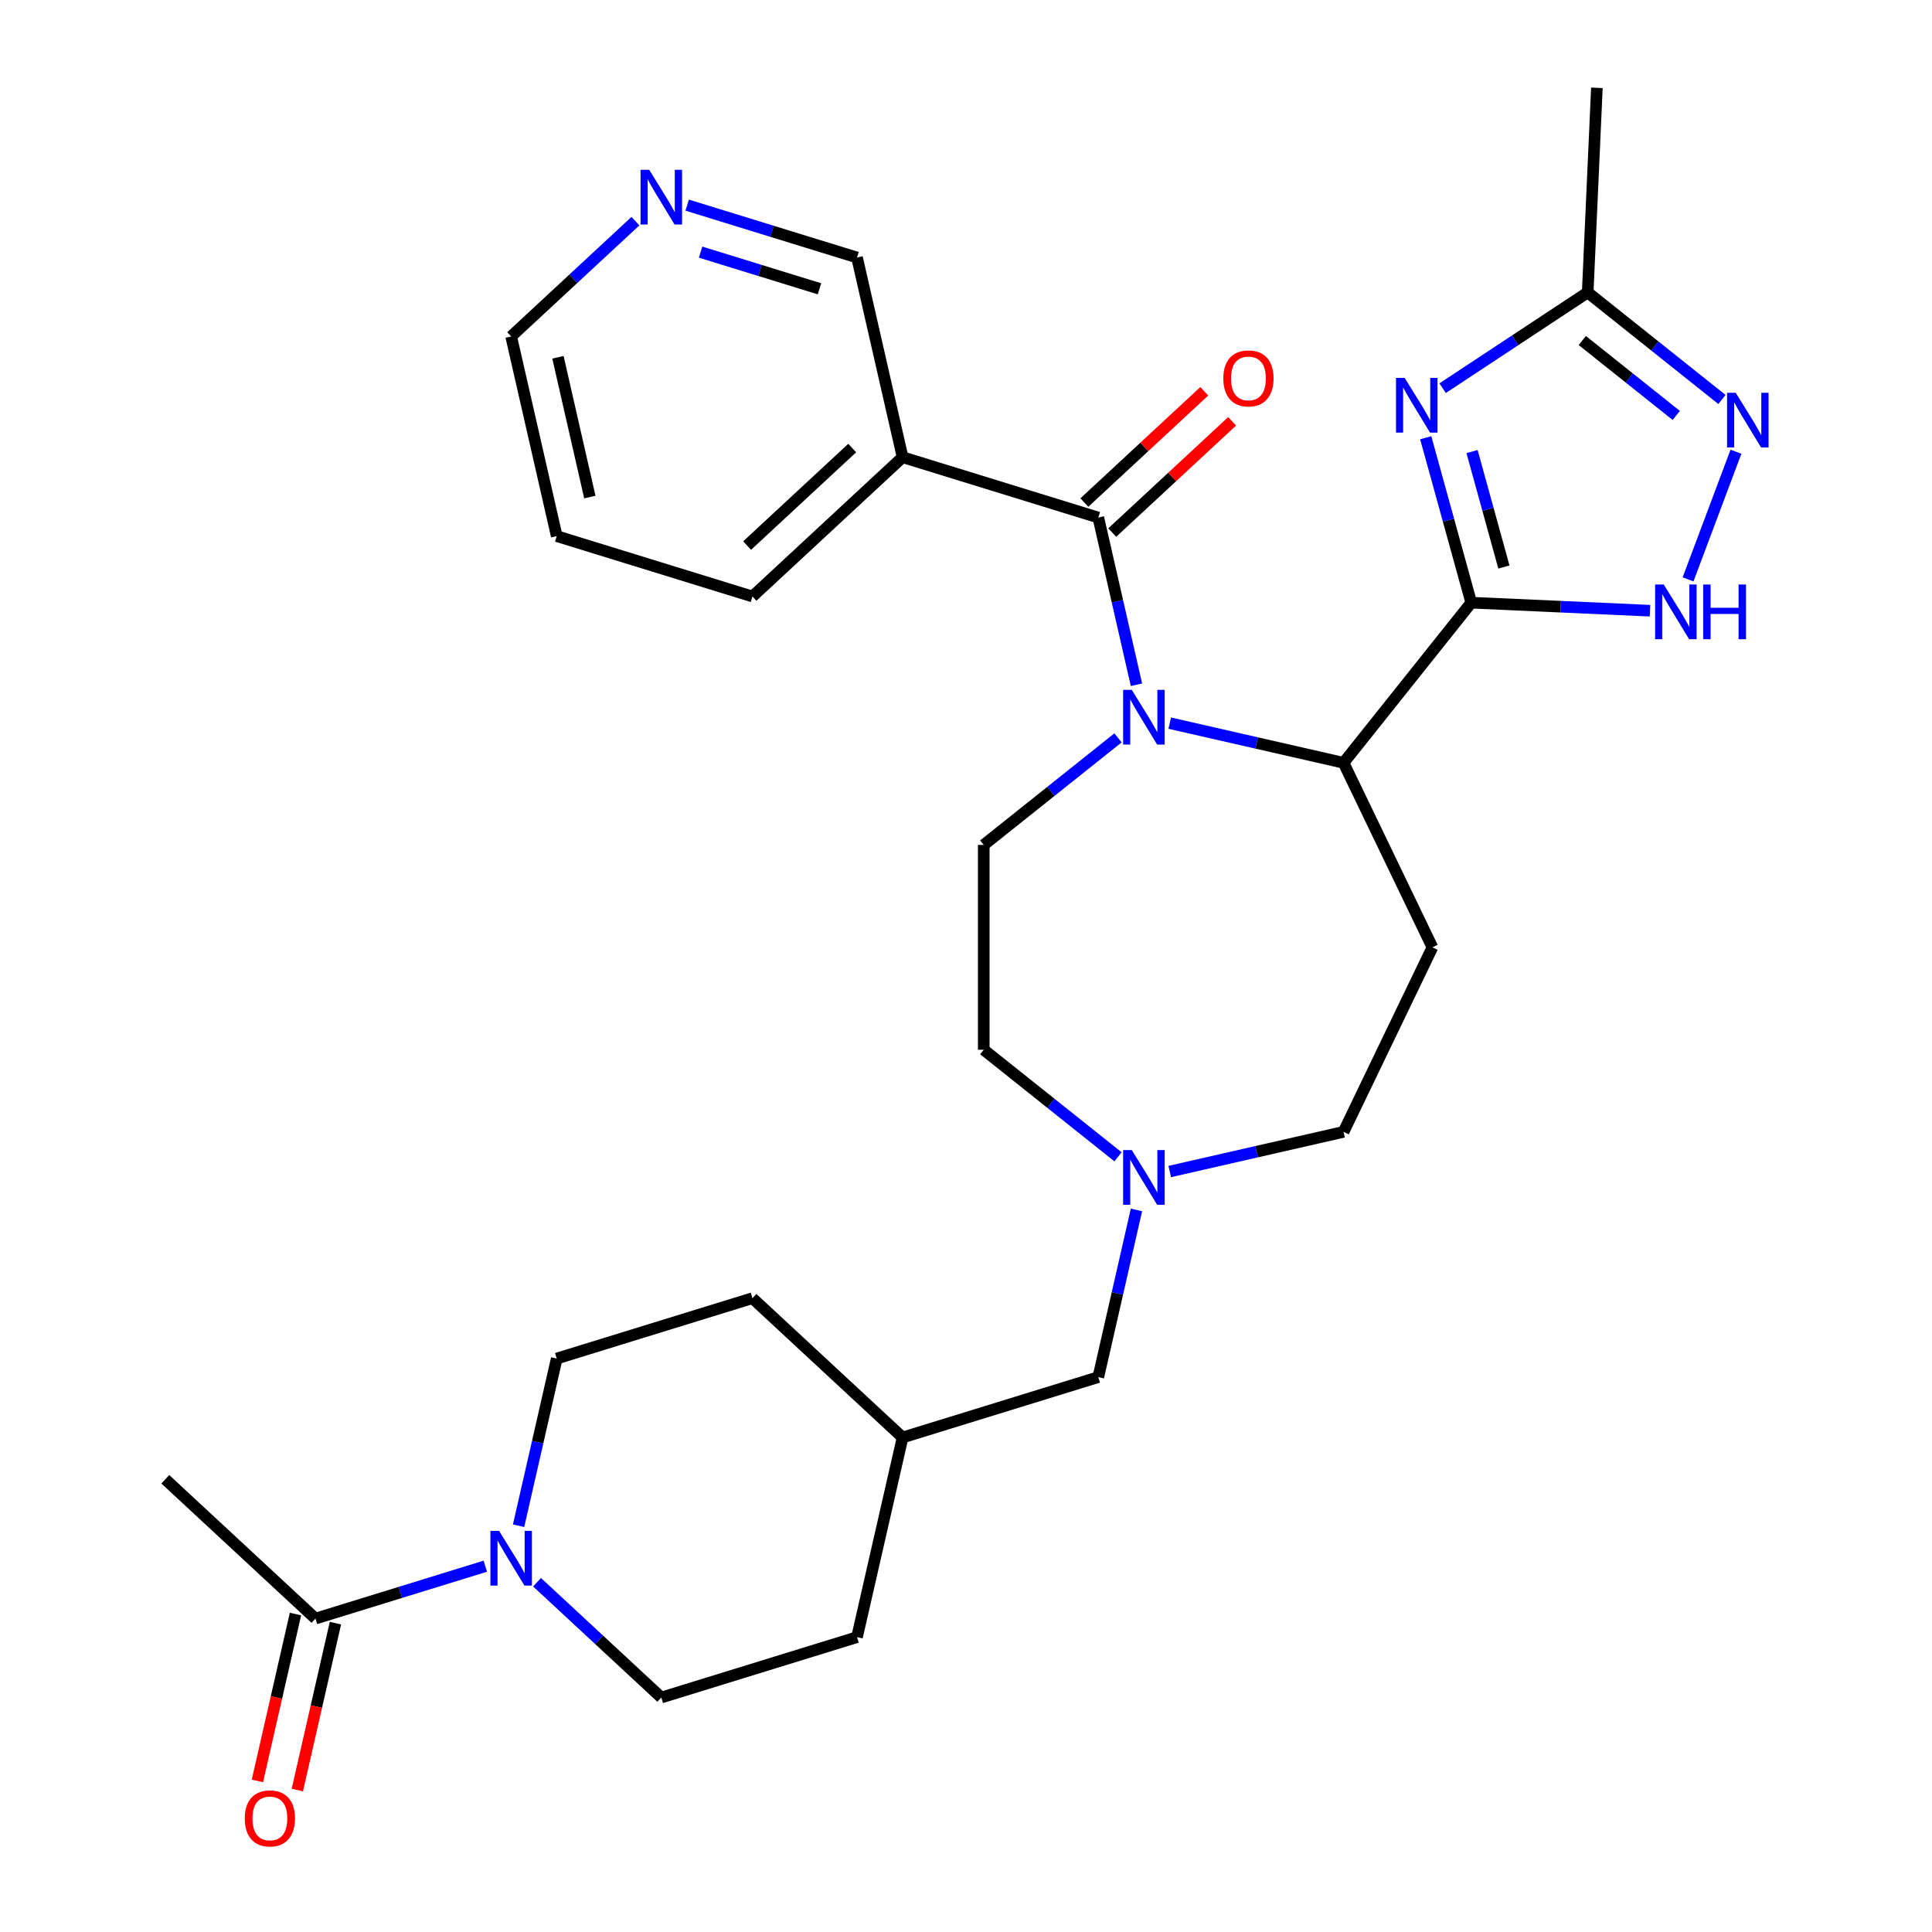 <?xml version='1.0' encoding='iso-8859-1'?>
<svg version='1.1' baseProfile='full'
              xmlns='http://www.w3.org/2000/svg'
                      xmlns:rdkit='http://www.rdkit.org/xml'
                      xmlns:xlink='http://www.w3.org/1999/xlink'
                  xml:space='preserve'
width='1000px' height='1000px' viewBox='0 0 1000 1000'>
<!-- END OF HEADER -->
<rect style='opacity:1.0;fill:#FFFFFF;stroke:none' width='1000' height='1000' x='0' y='0'> </rect>
<path class='bond-1' d='M 761.516,311.947 L 749.735,269.257' style='fill:none;fill-rule:evenodd;stroke:#000000;stroke-width:6px;stroke-linecap:butt;stroke-linejoin:miter;stroke-opacity:1' />
<path class='bond-1' d='M 749.735,269.257 L 737.953,226.568' style='fill:none;fill-rule:evenodd;stroke:#0000FF;stroke-width:6px;stroke-linecap:butt;stroke-linejoin:miter;stroke-opacity:1' />
<path class='bond-1' d='M 778.42,293.499 L 770.173,263.617' style='fill:none;fill-rule:evenodd;stroke:#000000;stroke-width:6px;stroke-linecap:butt;stroke-linejoin:miter;stroke-opacity:1' />
<path class='bond-1' d='M 770.173,263.617 L 761.926,233.734' style='fill:none;fill-rule:evenodd;stroke:#0000FF;stroke-width:6px;stroke-linecap:butt;stroke-linejoin:miter;stroke-opacity:1' />
<path class='bond-3' d='M 761.516,311.947 L 695.421,394.828' style='fill:none;fill-rule:evenodd;stroke:#000000;stroke-width:6px;stroke-linecap:butt;stroke-linejoin:miter;stroke-opacity:1' />
<path class='bond-4' d='M 761.516,311.947 L 807.773,314.024' style='fill:none;fill-rule:evenodd;stroke:#000000;stroke-width:6px;stroke-linecap:butt;stroke-linejoin:miter;stroke-opacity:1' />
<path class='bond-4' d='M 807.773,314.024 L 854.029,316.101' style='fill:none;fill-rule:evenodd;stroke:#0000FF;stroke-width:6px;stroke-linecap:butt;stroke-linejoin:miter;stroke-opacity:1' />
<path class='bond-0' d='M 605.459,374.295 L 650.44,384.562' style='fill:none;fill-rule:evenodd;stroke:#0000FF;stroke-width:6px;stroke-linecap:butt;stroke-linejoin:miter;stroke-opacity:1' />
<path class='bond-0' d='M 650.44,384.562 L 695.421,394.828' style='fill:none;fill-rule:evenodd;stroke:#000000;stroke-width:6px;stroke-linecap:butt;stroke-linejoin:miter;stroke-opacity:1' />
<path class='bond-2' d='M 588.232,354.429 L 578.356,311.158' style='fill:none;fill-rule:evenodd;stroke:#0000FF;stroke-width:6px;stroke-linecap:butt;stroke-linejoin:miter;stroke-opacity:1' />
<path class='bond-2' d='M 578.356,311.158 L 568.48,267.887' style='fill:none;fill-rule:evenodd;stroke:#000000;stroke-width:6px;stroke-linecap:butt;stroke-linejoin:miter;stroke-opacity:1' />
<path class='bond-11' d='M 578.679,381.917 L 543.933,409.626' style='fill:none;fill-rule:evenodd;stroke:#0000FF;stroke-width:6px;stroke-linecap:butt;stroke-linejoin:miter;stroke-opacity:1' />
<path class='bond-11' d='M 543.933,409.626 L 509.187,437.335' style='fill:none;fill-rule:evenodd;stroke:#000000;stroke-width:6px;stroke-linecap:butt;stroke-linejoin:miter;stroke-opacity:1' />
<path class='bond-7' d='M 746.704,200.919 L 784.245,176.138' style='fill:none;fill-rule:evenodd;stroke:#0000FF;stroke-width:6px;stroke-linecap:butt;stroke-linejoin:miter;stroke-opacity:1' />
<path class='bond-7' d='M 784.245,176.138 L 821.787,151.357' style='fill:none;fill-rule:evenodd;stroke:#000000;stroke-width:6px;stroke-linecap:butt;stroke-linejoin:miter;stroke-opacity:1' />
<path class='bond-8' d='M 568.48,267.887 L 467.18,236.64' style='fill:none;fill-rule:evenodd;stroke:#000000;stroke-width:6px;stroke-linecap:butt;stroke-linejoin:miter;stroke-opacity:1' />
<path class='bond-13' d='M 575.69,275.658 L 606.72,246.867' style='fill:none;fill-rule:evenodd;stroke:#000000;stroke-width:6px;stroke-linecap:butt;stroke-linejoin:miter;stroke-opacity:1' />
<path class='bond-13' d='M 606.72,246.867 L 637.75,218.075' style='fill:none;fill-rule:evenodd;stroke:#FF0000;stroke-width:6px;stroke-linecap:butt;stroke-linejoin:miter;stroke-opacity:1' />
<path class='bond-13' d='M 561.269,260.116 L 592.299,231.325' style='fill:none;fill-rule:evenodd;stroke:#000000;stroke-width:6px;stroke-linecap:butt;stroke-linejoin:miter;stroke-opacity:1' />
<path class='bond-13' d='M 592.299,231.325 L 623.329,202.533' style='fill:none;fill-rule:evenodd;stroke:#FF0000;stroke-width:6px;stroke-linecap:butt;stroke-linejoin:miter;stroke-opacity:1' />
<path class='bond-10' d='M 695.421,394.828 L 741.416,490.339' style='fill:none;fill-rule:evenodd;stroke:#000000;stroke-width:6px;stroke-linecap:butt;stroke-linejoin:miter;stroke-opacity:1' />
<path class='bond-5' d='M 873.728,299.892 L 898.528,233.814' style='fill:none;fill-rule:evenodd;stroke:#0000FF;stroke-width:6px;stroke-linecap:butt;stroke-linejoin:miter;stroke-opacity:1' />
<path class='bond-30' d='M 891.278,206.775 L 856.532,179.066' style='fill:none;fill-rule:evenodd;stroke:#0000FF;stroke-width:6px;stroke-linecap:butt;stroke-linejoin:miter;stroke-opacity:1' />
<path class='bond-30' d='M 856.532,179.066 L 821.787,151.357' style='fill:none;fill-rule:evenodd;stroke:#000000;stroke-width:6px;stroke-linecap:butt;stroke-linejoin:miter;stroke-opacity:1' />
<path class='bond-30' d='M 867.635,215.038 L 843.313,195.642' style='fill:none;fill-rule:evenodd;stroke:#0000FF;stroke-width:6px;stroke-linecap:butt;stroke-linejoin:miter;stroke-opacity:1' />
<path class='bond-30' d='M 843.313,195.642 L 818.991,176.246' style='fill:none;fill-rule:evenodd;stroke:#000000;stroke-width:6px;stroke-linecap:butt;stroke-linejoin:miter;stroke-opacity:1' />
<path class='bond-6' d='M 268.417,789.722 L 278.294,746.451' style='fill:none;fill-rule:evenodd;stroke:#0000FF;stroke-width:6px;stroke-linecap:butt;stroke-linejoin:miter;stroke-opacity:1' />
<path class='bond-6' d='M 278.294,746.451 L 288.17,703.18' style='fill:none;fill-rule:evenodd;stroke:#000000;stroke-width:6px;stroke-linecap:butt;stroke-linejoin:miter;stroke-opacity:1' />
<path class='bond-9' d='M 251.19,810.662 L 207.236,824.22' style='fill:none;fill-rule:evenodd;stroke:#0000FF;stroke-width:6px;stroke-linecap:butt;stroke-linejoin:miter;stroke-opacity:1' />
<path class='bond-9' d='M 207.236,824.22 L 163.281,837.779' style='fill:none;fill-rule:evenodd;stroke:#000000;stroke-width:6px;stroke-linecap:butt;stroke-linejoin:miter;stroke-opacity:1' />
<path class='bond-33' d='M 277.971,818.956 L 310.131,848.796' style='fill:none;fill-rule:evenodd;stroke:#0000FF;stroke-width:6px;stroke-linecap:butt;stroke-linejoin:miter;stroke-opacity:1' />
<path class='bond-33' d='M 310.131,848.796 L 342.291,878.637' style='fill:none;fill-rule:evenodd;stroke:#000000;stroke-width:6px;stroke-linecap:butt;stroke-linejoin:miter;stroke-opacity:1' />
<path class='bond-27' d='M 821.787,151.357 L 826.543,45.455' style='fill:none;fill-rule:evenodd;stroke:#000000;stroke-width:6px;stroke-linecap:butt;stroke-linejoin:miter;stroke-opacity:1' />
<path class='bond-21' d='M 467.18,236.64 L 443.591,133.289' style='fill:none;fill-rule:evenodd;stroke:#000000;stroke-width:6px;stroke-linecap:butt;stroke-linejoin:miter;stroke-opacity:1' />
<path class='bond-25' d='M 467.18,236.64 L 389.47,308.745' style='fill:none;fill-rule:evenodd;stroke:#000000;stroke-width:6px;stroke-linecap:butt;stroke-linejoin:miter;stroke-opacity:1' />
<path class='bond-25' d='M 441.102,231.914 L 386.705,282.387' style='fill:none;fill-rule:evenodd;stroke:#000000;stroke-width:6px;stroke-linecap:butt;stroke-linejoin:miter;stroke-opacity:1' />
<path class='bond-16' d='M 152.946,835.42 L 143.088,878.61' style='fill:none;fill-rule:evenodd;stroke:#000000;stroke-width:6px;stroke-linecap:butt;stroke-linejoin:miter;stroke-opacity:1' />
<path class='bond-16' d='M 143.088,878.61 L 133.23,921.801' style='fill:none;fill-rule:evenodd;stroke:#FF0000;stroke-width:6px;stroke-linecap:butt;stroke-linejoin:miter;stroke-opacity:1' />
<path class='bond-16' d='M 173.616,840.138 L 163.758,883.328' style='fill:none;fill-rule:evenodd;stroke:#000000;stroke-width:6px;stroke-linecap:butt;stroke-linejoin:miter;stroke-opacity:1' />
<path class='bond-16' d='M 163.758,883.328 L 153.9,926.519' style='fill:none;fill-rule:evenodd;stroke:#FF0000;stroke-width:6px;stroke-linecap:butt;stroke-linejoin:miter;stroke-opacity:1' />
<path class='bond-26' d='M 163.281,837.779 L 85.57,765.674' style='fill:none;fill-rule:evenodd;stroke:#000000;stroke-width:6px;stroke-linecap:butt;stroke-linejoin:miter;stroke-opacity:1' />
<path class='bond-18' d='M 741.416,490.339 L 695.421,585.85' style='fill:none;fill-rule:evenodd;stroke:#000000;stroke-width:6px;stroke-linecap:butt;stroke-linejoin:miter;stroke-opacity:1' />
<path class='bond-19' d='M 509.187,437.335 L 509.187,543.344' style='fill:none;fill-rule:evenodd;stroke:#000000;stroke-width:6px;stroke-linecap:butt;stroke-linejoin:miter;stroke-opacity:1' />
<path class='bond-12' d='M 605.459,606.384 L 650.44,596.117' style='fill:none;fill-rule:evenodd;stroke:#0000FF;stroke-width:6px;stroke-linecap:butt;stroke-linejoin:miter;stroke-opacity:1' />
<path class='bond-12' d='M 650.44,596.117 L 695.421,585.85' style='fill:none;fill-rule:evenodd;stroke:#000000;stroke-width:6px;stroke-linecap:butt;stroke-linejoin:miter;stroke-opacity:1' />
<path class='bond-20' d='M 588.232,626.25 L 578.356,669.521' style='fill:none;fill-rule:evenodd;stroke:#0000FF;stroke-width:6px;stroke-linecap:butt;stroke-linejoin:miter;stroke-opacity:1' />
<path class='bond-20' d='M 578.356,669.521 L 568.48,712.791' style='fill:none;fill-rule:evenodd;stroke:#000000;stroke-width:6px;stroke-linecap:butt;stroke-linejoin:miter;stroke-opacity:1' />
<path class='bond-31' d='M 578.679,598.761 L 543.933,571.053' style='fill:none;fill-rule:evenodd;stroke:#0000FF;stroke-width:6px;stroke-linecap:butt;stroke-linejoin:miter;stroke-opacity:1' />
<path class='bond-31' d='M 543.933,571.053 L 509.187,543.344' style='fill:none;fill-rule:evenodd;stroke:#000000;stroke-width:6px;stroke-linecap:butt;stroke-linejoin:miter;stroke-opacity:1' />
<path class='bond-14' d='M 342.291,878.637 L 443.591,847.39' style='fill:none;fill-rule:evenodd;stroke:#000000;stroke-width:6px;stroke-linecap:butt;stroke-linejoin:miter;stroke-opacity:1' />
<path class='bond-15' d='M 288.17,703.18 L 389.47,671.933' style='fill:none;fill-rule:evenodd;stroke:#000000;stroke-width:6px;stroke-linecap:butt;stroke-linejoin:miter;stroke-opacity:1' />
<path class='bond-17' d='M 355.681,106.172 L 399.636,119.731' style='fill:none;fill-rule:evenodd;stroke:#0000FF;stroke-width:6px;stroke-linecap:butt;stroke-linejoin:miter;stroke-opacity:1' />
<path class='bond-17' d='M 399.636,119.731 L 443.591,133.289' style='fill:none;fill-rule:evenodd;stroke:#000000;stroke-width:6px;stroke-linecap:butt;stroke-linejoin:miter;stroke-opacity:1' />
<path class='bond-17' d='M 362.618,130.5 L 393.387,139.991' style='fill:none;fill-rule:evenodd;stroke:#0000FF;stroke-width:6px;stroke-linecap:butt;stroke-linejoin:miter;stroke-opacity:1' />
<path class='bond-17' d='M 393.387,139.991 L 424.155,149.481' style='fill:none;fill-rule:evenodd;stroke:#000000;stroke-width:6px;stroke-linecap:butt;stroke-linejoin:miter;stroke-opacity:1' />
<path class='bond-28' d='M 328.901,114.466 L 296.741,144.307' style='fill:none;fill-rule:evenodd;stroke:#0000FF;stroke-width:6px;stroke-linecap:butt;stroke-linejoin:miter;stroke-opacity:1' />
<path class='bond-28' d='M 296.741,144.307 L 264.581,174.147' style='fill:none;fill-rule:evenodd;stroke:#000000;stroke-width:6px;stroke-linecap:butt;stroke-linejoin:miter;stroke-opacity:1' />
<path class='bond-24' d='M 568.48,712.791 L 467.18,744.038' style='fill:none;fill-rule:evenodd;stroke:#000000;stroke-width:6px;stroke-linecap:butt;stroke-linejoin:miter;stroke-opacity:1' />
<path class='bond-22' d='M 389.47,671.933 L 467.18,744.038' style='fill:none;fill-rule:evenodd;stroke:#000000;stroke-width:6px;stroke-linecap:butt;stroke-linejoin:miter;stroke-opacity:1' />
<path class='bond-23' d='M 443.591,847.39 L 467.18,744.038' style='fill:none;fill-rule:evenodd;stroke:#000000;stroke-width:6px;stroke-linecap:butt;stroke-linejoin:miter;stroke-opacity:1' />
<path class='bond-29' d='M 389.47,308.745 L 288.17,277.498' style='fill:none;fill-rule:evenodd;stroke:#000000;stroke-width:6px;stroke-linecap:butt;stroke-linejoin:miter;stroke-opacity:1' />
<path class='bond-32' d='M 264.581,174.147 L 288.17,277.498' style='fill:none;fill-rule:evenodd;stroke:#000000;stroke-width:6px;stroke-linecap:butt;stroke-linejoin:miter;stroke-opacity:1' />
<path class='bond-32' d='M 288.789,184.932 L 305.302,257.278' style='fill:none;fill-rule:evenodd;stroke:#000000;stroke-width:6px;stroke-linecap:butt;stroke-linejoin:miter;stroke-opacity:1' />
<path  class='atom-1' d='M 585.809 357.079
L 595.089 372.079
Q 596.009 373.559, 597.489 376.239
Q 598.969 378.919, 599.049 379.079
L 599.049 357.079
L 602.809 357.079
L 602.809 385.399
L 598.929 385.399
L 588.969 368.999
Q 587.809 367.079, 586.569 364.879
Q 585.369 362.679, 585.009 361.999
L 585.009 385.399
L 581.329 385.399
L 581.329 357.079
L 585.809 357.079
' fill='#0000FF'/>
<path  class='atom-2' d='M 727.054 195.597
L 736.334 210.597
Q 737.254 212.077, 738.734 214.757
Q 740.214 217.437, 740.294 217.597
L 740.294 195.597
L 744.054 195.597
L 744.054 223.917
L 740.174 223.917
L 730.214 207.517
Q 729.054 205.597, 727.814 203.397
Q 726.614 201.197, 726.254 200.517
L 726.254 223.917
L 722.574 223.917
L 722.574 195.597
L 727.054 195.597
' fill='#0000FF'/>
<path  class='atom-5' d='M 861.159 302.543
L 870.439 317.543
Q 871.359 319.023, 872.839 321.703
Q 874.319 324.383, 874.399 324.543
L 874.399 302.543
L 878.159 302.543
L 878.159 330.863
L 874.279 330.863
L 864.319 314.463
Q 863.159 312.543, 861.919 310.343
Q 860.719 308.143, 860.359 307.463
L 860.359 330.863
L 856.679 330.863
L 856.679 302.543
L 861.159 302.543
' fill='#0000FF'/>
<path  class='atom-5' d='M 881.559 302.543
L 885.399 302.543
L 885.399 314.583
L 899.879 314.583
L 899.879 302.543
L 903.719 302.543
L 903.719 330.863
L 899.879 330.863
L 899.879 317.783
L 885.399 317.783
L 885.399 330.863
L 881.559 330.863
L 881.559 302.543
' fill='#0000FF'/>
<path  class='atom-6' d='M 898.408 203.293
L 907.688 218.293
Q 908.608 219.773, 910.088 222.453
Q 911.568 225.133, 911.648 225.293
L 911.648 203.293
L 915.408 203.293
L 915.408 231.613
L 911.528 231.613
L 901.568 215.213
Q 900.408 213.293, 899.168 211.093
Q 897.968 208.893, 897.608 208.213
L 897.608 231.613
L 893.928 231.613
L 893.928 203.293
L 898.408 203.293
' fill='#0000FF'/>
<path  class='atom-7' d='M 258.321 792.372
L 267.601 807.372
Q 268.521 808.852, 270.001 811.532
Q 271.481 814.212, 271.561 814.372
L 271.561 792.372
L 275.321 792.372
L 275.321 820.692
L 271.441 820.692
L 261.481 804.292
Q 260.321 802.372, 259.081 800.172
Q 257.881 797.972, 257.521 797.292
L 257.521 820.692
L 253.841 820.692
L 253.841 792.372
L 258.321 792.372
' fill='#0000FF'/>
<path  class='atom-13' d='M 585.809 595.28
L 595.089 610.28
Q 596.009 611.76, 597.489 614.44
Q 598.969 617.12, 599.049 617.28
L 599.049 595.28
L 602.809 595.28
L 602.809 623.6
L 598.929 623.6
L 588.969 607.2
Q 587.809 605.28, 586.569 603.08
Q 585.369 600.88, 585.009 600.2
L 585.009 623.6
L 581.329 623.6
L 581.329 595.28
L 585.809 595.28
' fill='#0000FF'/>
<path  class='atom-14' d='M 633.19 195.863
Q 633.19 189.063, 636.55 185.263
Q 639.91 181.463, 646.19 181.463
Q 652.47 181.463, 655.83 185.263
Q 659.19 189.063, 659.19 195.863
Q 659.19 202.743, 655.79 206.663
Q 652.39 210.543, 646.19 210.543
Q 639.95 210.543, 636.55 206.663
Q 633.19 202.783, 633.19 195.863
M 646.19 207.343
Q 650.51 207.343, 652.83 204.463
Q 655.19 201.543, 655.19 195.863
Q 655.19 190.303, 652.83 187.503
Q 650.51 184.663, 646.19 184.663
Q 641.87 184.663, 639.51 187.463
Q 637.19 190.263, 637.19 195.863
Q 637.19 201.583, 639.51 204.463
Q 641.87 207.343, 646.19 207.343
' fill='#FF0000'/>
<path  class='atom-17' d='M 126.692 941.21
Q 126.692 934.41, 130.052 930.61
Q 133.412 926.81, 139.692 926.81
Q 145.972 926.81, 149.332 930.61
Q 152.692 934.41, 152.692 941.21
Q 152.692 948.09, 149.292 952.01
Q 145.892 955.89, 139.692 955.89
Q 133.452 955.89, 130.052 952.01
Q 126.692 948.13, 126.692 941.21
M 139.692 952.69
Q 144.012 952.69, 146.332 949.81
Q 148.692 946.89, 148.692 941.21
Q 148.692 935.65, 146.332 932.85
Q 144.012 930.01, 139.692 930.01
Q 135.372 930.01, 133.012 932.81
Q 130.692 935.61, 130.692 941.21
Q 130.692 946.93, 133.012 949.81
Q 135.372 952.69, 139.692 952.69
' fill='#FF0000'/>
<path  class='atom-18' d='M 336.031 87.882
L 345.311 102.882
Q 346.231 104.362, 347.711 107.042
Q 349.191 109.722, 349.271 109.882
L 349.271 87.882
L 353.031 87.882
L 353.031 116.202
L 349.151 116.202
L 339.191 99.802
Q 338.031 97.882, 336.791 95.682
Q 335.591 93.482, 335.231 92.802
L 335.231 116.202
L 331.551 116.202
L 331.551 87.882
L 336.031 87.882
' fill='#0000FF'/>
</svg>
